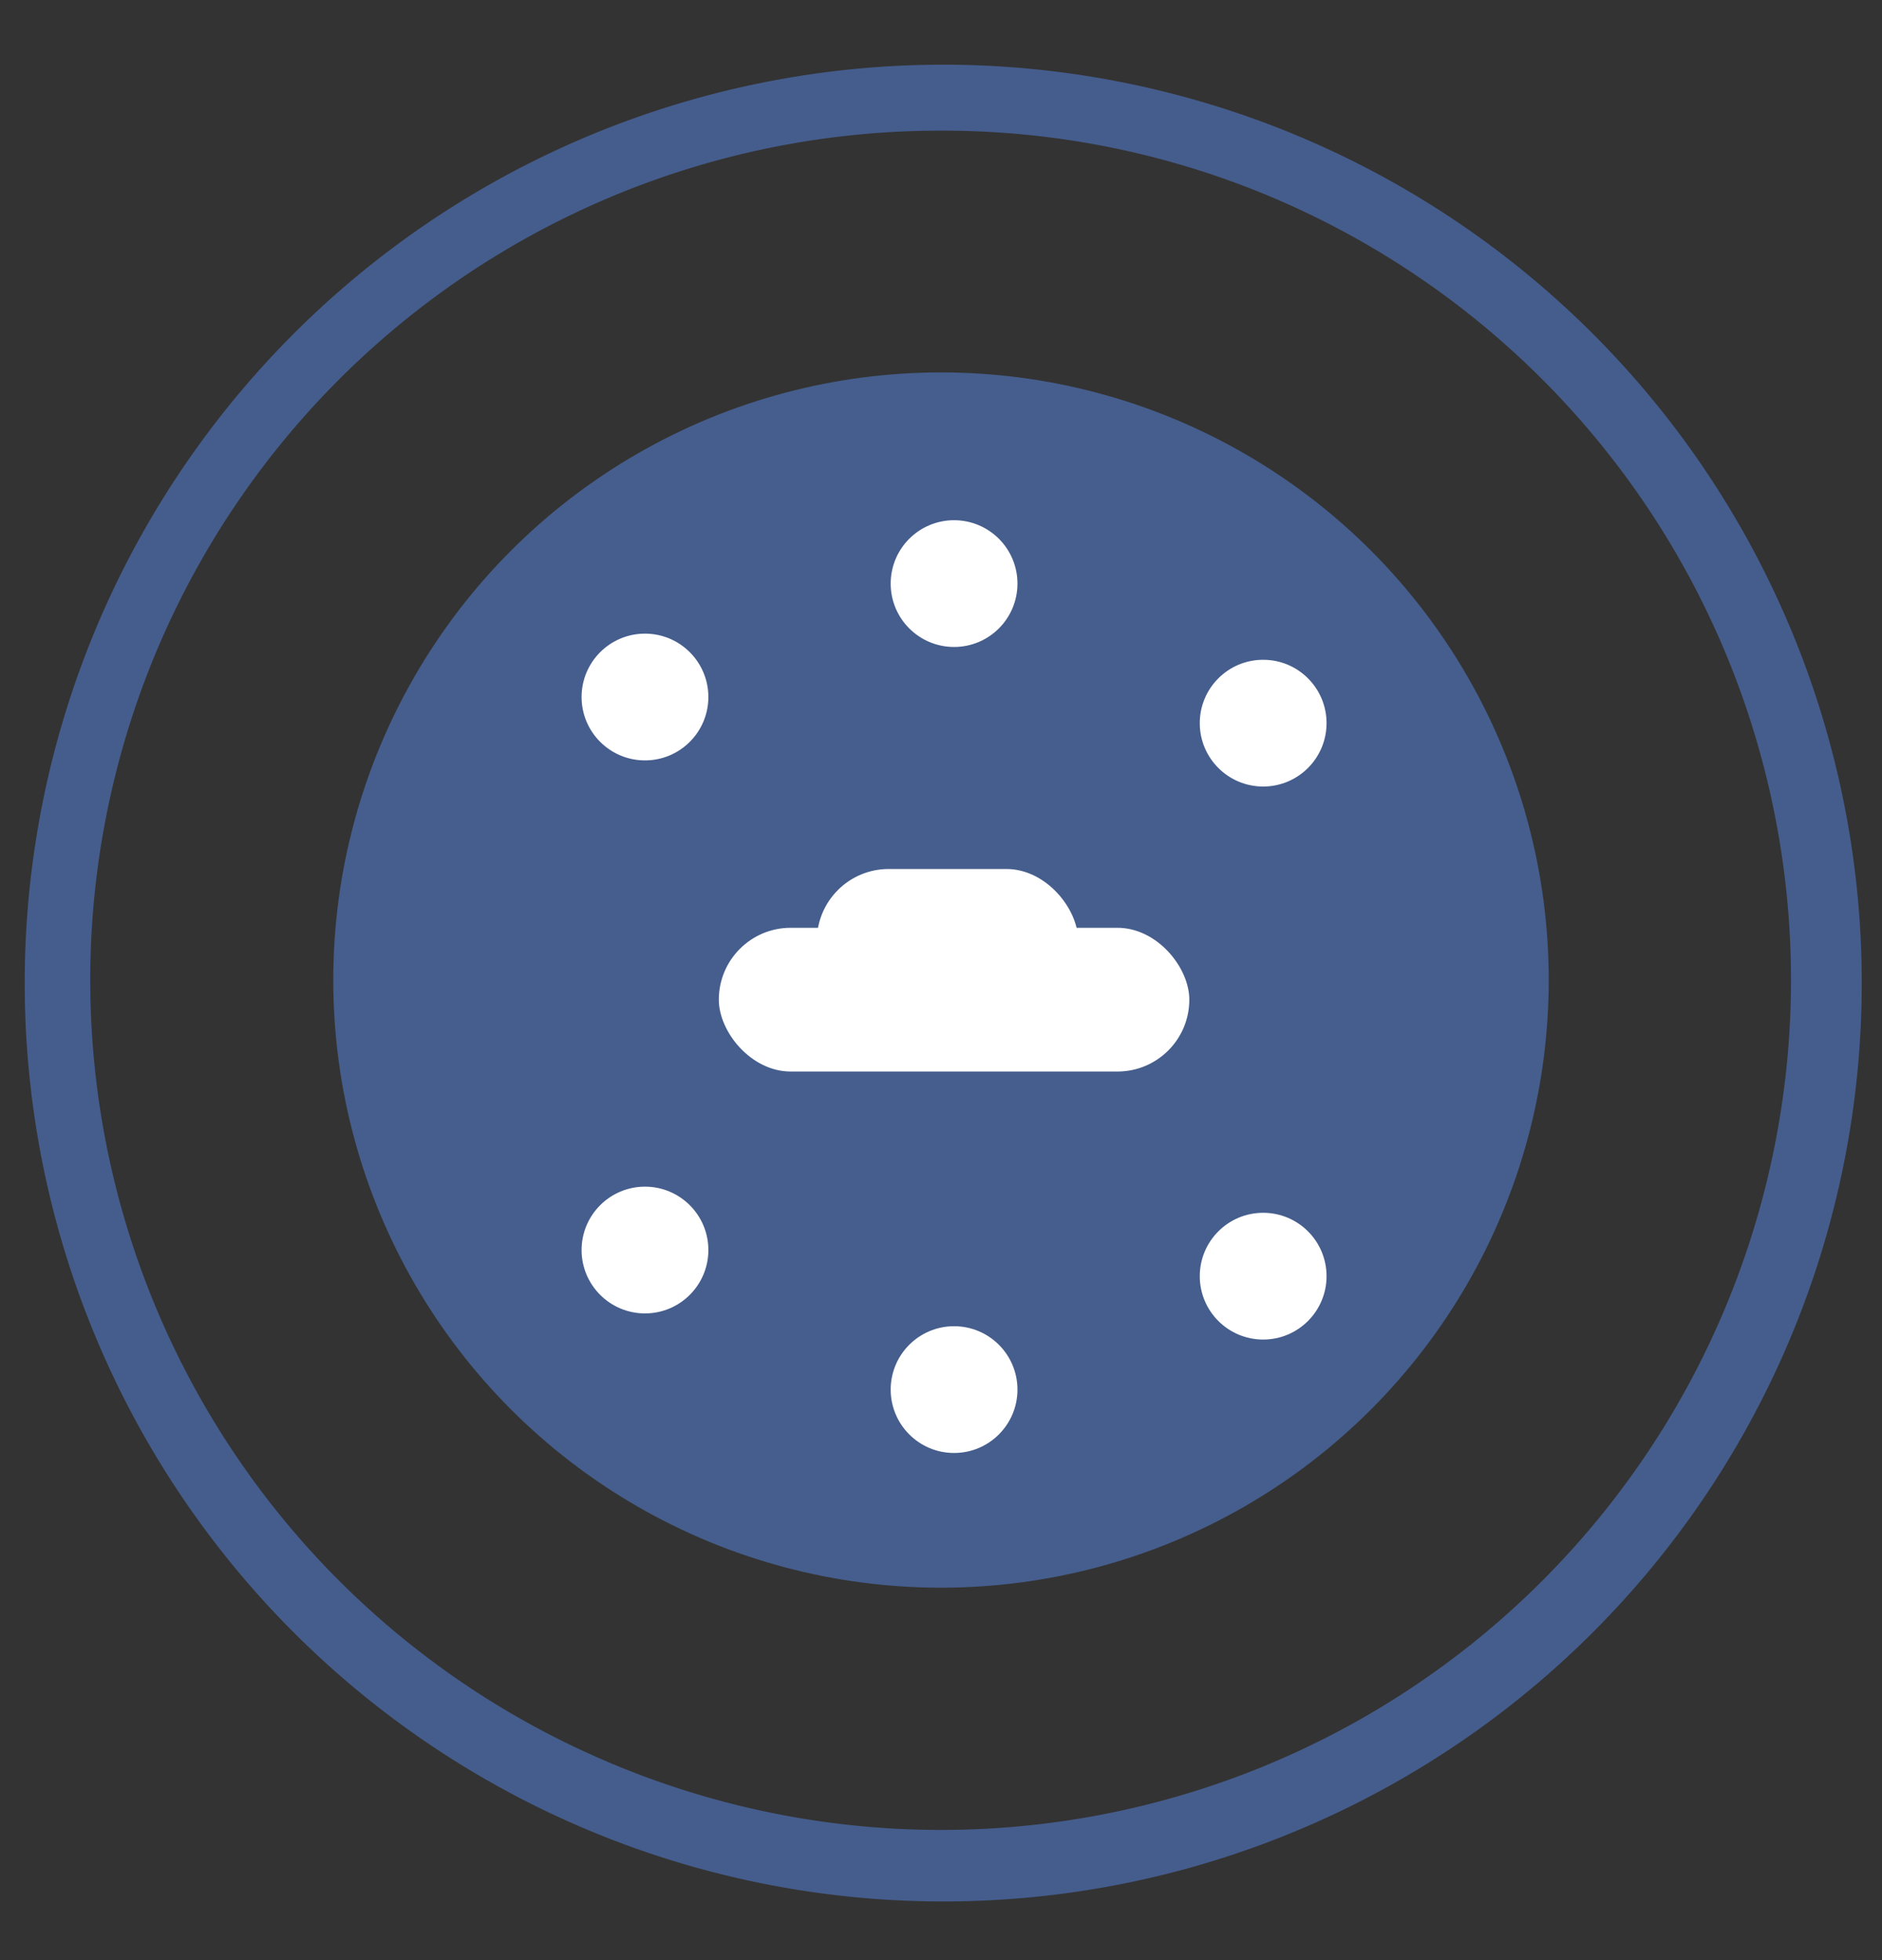 <svg id="Livello_1" data-name="Livello 1" xmlns="http://www.w3.org/2000/svg" viewBox="0 0 144 150"><rect x="0" y="0" width="144" height="150" fill="#333333" stroke="none"/><defs><style>.cls-1{fill:#455e8d;}.cls-2{fill:#fff;}.cls-3{fill:#455d8d;}</style></defs><circle class="cls-1" cx="72" cy="75" r="46.5"/><rect class="cls-2" x="55" y="71" width="36" height="11" rx="5.5"/><rect class="cls-2" x="62.5" y="66.5" width="20" height="11" rx="5.5"/><circle class="cls-2" cx="96.65" cy="55.34" r="4.85"/><circle class="cls-2" cx="49.35" cy="53.34" r="4.85"/><circle class="cls-2" cx="73" cy="44.66" r="4.85"/><circle class="cls-2" cx="49.35" cy="95.66" r="4.85"/><circle class="cls-2" cx="96.65" cy="97.66" r="4.85"/><circle class="cls-2" cx="73" cy="106.34" r="4.85"/><path class="cls-3" d="M72,145.51A70.28,70.28,0,1,1,99.45,140,70.15,70.15,0,0,1,72,145.51ZM72,10A65,65,0,0,0,46.69,134.91,65,65,0,0,0,97.31,15.09,64.63,64.63,0,0,0,72,10Z"/></svg>